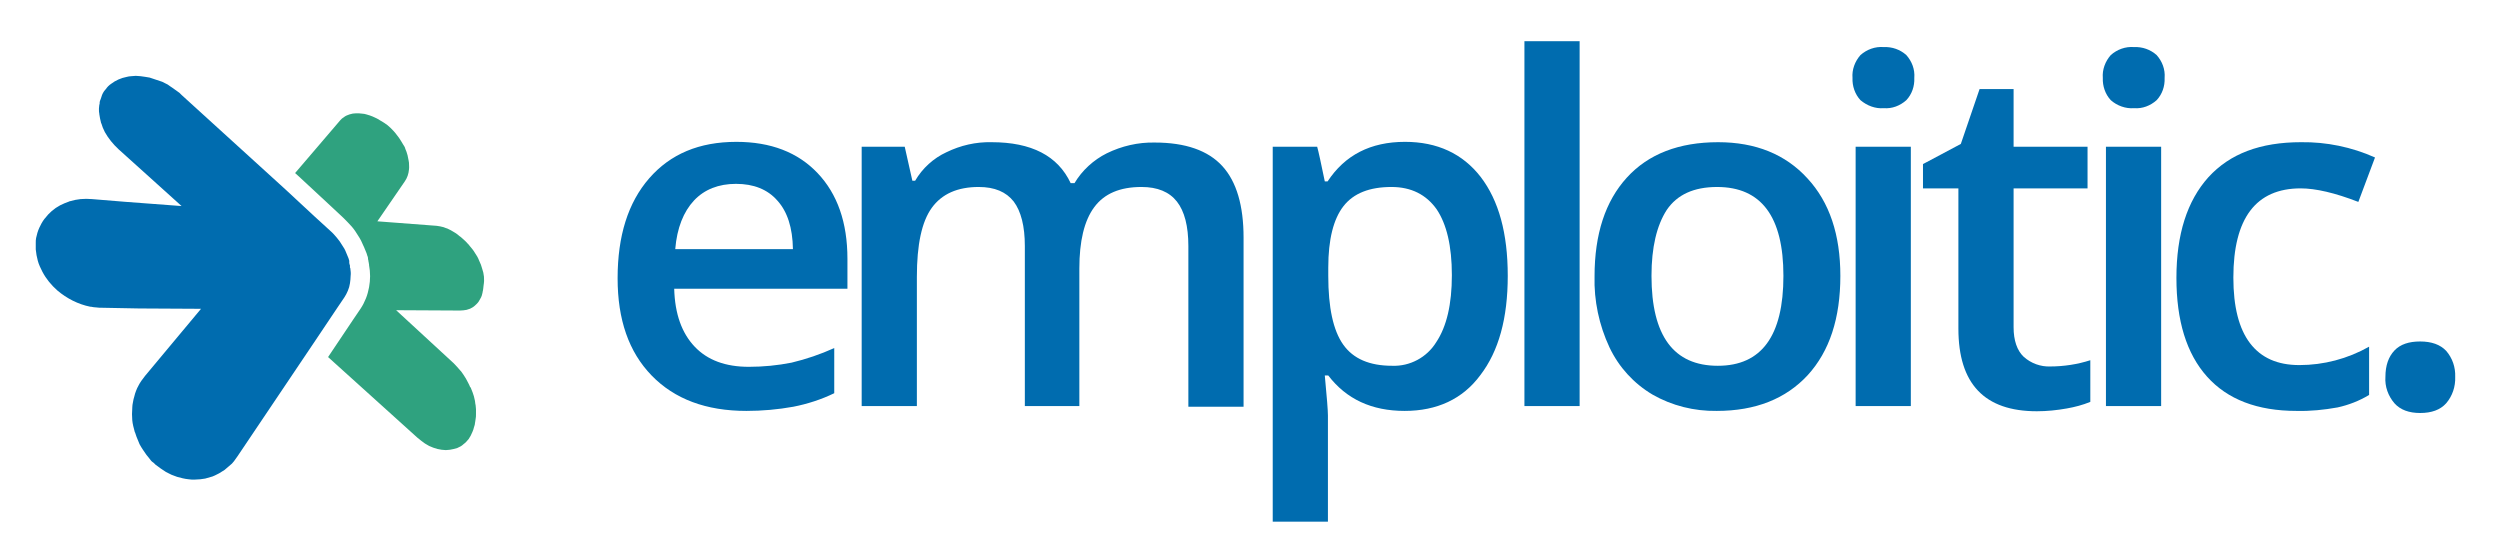 <?xml version="1.0" encoding="utf-8"?>
<!-- Generator: Adobe Illustrator 24.1.2, SVG Export Plug-In . SVG Version: 6.00 Build 0)  -->
<svg version="1.1" id="Layer_1" xmlns="http://www.w3.org/2000/svg" xmlns:xlink="http://www.w3.org/1999/xlink" x="0px" y="0px"
	 viewBox="0 0 720.1 154.9" style="enable-background:new 0 0 720.1 154.9;" xml:space="preserve">
<style type="text/css">
	.st0{fill:#006CAF;}
	.st1{fill:#2FA27F;}
</style>
<g id="Groupe_68" transform="translate(0 0)">
	<g id="Groupe_33" transform="translate(0 0)">
		<g id="Groupe_3" transform="translate(0 8.258)">
			<g id="Groupe_1" transform="translate(167.596)">
				<path id="Tracé_1" class="st0" d="M47.4,110.1c-11.6,0-20.7-3.4-27.3-10.2c-6.6-6.8-9.8-16.1-9.8-28c0-12.2,3-21.8,9.1-28.8
					c6.1-7,14.4-10.5,25.1-10.5c9.9,0,17.7,3,23.4,9c5.7,6,8.6,14.2,8.6,24.7v8.6H26.6c0.2,7.3,2.2,12.8,5.9,16.7s8.9,5.8,15.6,5.8
					c4.1,0,8.3-0.4,12.3-1.2c4.2-1,8.3-2.4,12.3-4.2V105c-3.7,1.8-7.7,3.1-11.8,3.9C56.5,109.7,51.9,110.1,47.4,110.1z M44.4,44.7
					c-5,0-9.1,1.6-12.1,4.8c-3,3.2-4.9,7.9-5.4,14h33.9c-0.1-6.2-1.6-10.8-4.5-14C53.5,46.3,49.5,44.7,44.4,44.7L44.4,44.7z"/>
				<path id="Tracé_2" class="st0" d="M143.6,108.7h-16V62.6c0-5.7-1.1-10-3.2-12.8c-2.2-2.8-5.5-4.2-10.1-4.2
					c-6.1,0-10.6,2-13.5,6c-2.9,4-4.3,10.6-4.3,19.9v37.2H80.6V34h12.4l2.2,9.8h0.8c2.1-3.6,5.3-6.5,9-8.2c4.1-2,8.5-3,13-2.9
					c11.5,0,19.1,3.9,22.8,11.8h1.1c2.2-3.7,5.5-6.7,9.3-8.6c4.3-2.1,9-3.2,13.8-3.1c8.9,0,15.4,2.3,19.5,6.8s6.1,11.4,6.1,20.6
					v48.7h-15.9V62.6c0-5.7-1.1-10-3.3-12.8c-2.2-2.8-5.6-4.2-10.2-4.2c-6.2,0-10.7,1.9-13.6,5.8c-2.9,3.9-4.3,9.8-4.3,17.7V108.7z"
					/>
				<path id="Tracé_3" class="st0" d="M237,110.1c-9.5,0-16.8-3.4-22-10.2H214c0.6,6.3,0.9,10.1,0.9,11.5V142h-15.9V34h12.8
					c0.4,1.4,1.1,4.7,2.2,10h0.8c5-7.6,12.4-11.4,22.3-11.4c9.3,0,16.6,3.4,21.8,10.1c5.2,6.8,7.8,16.2,7.8,28.5
					c0,12.2-2.6,21.7-7.9,28.6C253.7,106.7,246.3,110.1,237,110.1z M233.2,45.6c-6.3,0-10.9,1.8-13.8,5.5c-2.9,3.7-4.4,9.6-4.4,17.7
					v2.4c0,9.1,1.4,15.7,4.3,19.8s7.6,6.1,14.1,6.1c5.1,0.2,10-2.4,12.7-6.8c3-4.5,4.5-10.9,4.5-19.3c0-8.4-1.5-14.7-4.4-19
					C243.2,47.8,238.9,45.6,233.2,45.6L233.2,45.6z"/>
				<path id="Tracé_4" class="st0" d="M287.4,108.7h-15.9V3.6h15.9V108.7z"/>
				<path id="Tracé_5" class="st0" d="M362.5,71.2c0,12.2-3.1,21.7-9.4,28.6c-6.3,6.8-15,10.3-26.2,10.3
					c-6.5,0.1-12.9-1.5-18.5-4.7c-5.4-3.2-9.7-7.9-12.4-13.6c-3-6.4-4.5-13.5-4.3-20.5c0-12.1,3.1-21.6,9.3-28.4
					c6.2-6.8,15-10.2,26.3-10.2c10.8,0,19.4,3.5,25.7,10.4C359.4,50,362.5,59.4,362.5,71.2z M308.1,71.2c0,17.3,6.4,25.9,19.1,25.9
					c12.6,0,18.9-8.6,18.9-25.9c0-17.1-6.4-25.6-19.1-25.6c-6.7,0-11.5,2.2-14.5,6.6C309.6,56.7,308.1,63,308.1,71.2L308.1,71.2z"/>
				<path id="Tracé_6" class="st0" d="M366,14.2c-0.2-2.4,0.7-4.8,2.3-6.6c1.8-1.6,4.2-2.5,6.7-2.3c2.4-0.1,4.7,0.7,6.5,2.3
					c1.6,1.8,2.5,4.1,2.3,6.6c0.1,2.4-0.7,4.7-2.3,6.4c-1.8,1.6-4.1,2.5-6.5,2.3c-2.4,0.2-4.8-0.7-6.7-2.3
					C366.7,18.9,365.9,16.5,366,14.2z M382.8,108.7h-15.9V34h15.9V108.7z"/>
				<path id="Tracé_7" class="st0" d="M422.9,97.3c3.9,0,7.9-0.6,11.6-1.8v12c-2.2,0.9-4.5,1.5-6.8,1.9c-2.8,0.5-5.7,0.8-8.6,0.8
					c-15.1,0-22.6-7.9-22.6-23.8V46h-10.2v-7l10.9-5.8l5.4-15.8h9.8V34h21.3v12h-21.3v40c0,3.8,1,6.7,2.9,8.5
					C417.4,96.4,420.2,97.4,422.9,97.3z"/>
				<path id="Tracé_8" class="st0" d="M438.1,14.2c-0.2-2.4,0.7-4.8,2.3-6.6c1.8-1.6,4.2-2.5,6.7-2.3c2.4-0.1,4.7,0.7,6.5,2.3
					c1.6,1.8,2.5,4.1,2.3,6.6c0.1,2.4-0.7,4.7-2.3,6.4c-1.8,1.6-4.1,2.5-6.5,2.3c-2.4,0.2-4.9-0.7-6.7-2.3
					C438.8,18.9,438,16.5,438.1,14.2z M454.9,108.7H439V34h15.9V108.7z"/>
				<path id="Tracé_9" class="st0" d="M493.9,110.1c-11.3,0-19.9-3.3-25.8-9.9c-5.9-6.6-8.8-16.1-8.8-28.4c0-12.6,3.1-22.2,9.2-29
					c6.2-6.8,15-10.1,26.7-10.1c7.3-0.1,14.6,1.4,21.3,4.4l-4.8,12.8c-6.7-2.6-12.3-3.9-16.6-3.9c-12.9,0-19.4,8.6-19.4,25.7
					c0,8.4,1.6,14.7,4.8,18.9c3.2,4.2,7.9,6.3,14.2,6.3c7,0,13.9-1.8,20.1-5.3v13.9c-2.8,1.7-5.9,2.9-9.1,3.6
					C501.8,109.8,497.9,110.2,493.9,110.1z"/>
				<path id="Tracé_10" class="st0" d="M519.5,100.3c0-3.3,0.9-5.8,2.6-7.6s4.2-2.6,7.4-2.6c3.3,0,5.8,0.9,7.5,2.7
					c1.8,2.1,2.7,4.7,2.6,7.5c0.1,2.8-0.8,5.5-2.6,7.6c-1.7,1.9-4.2,2.8-7.5,2.8c-3.2,0-5.7-0.9-7.4-2.8
					C520.3,105.8,519.3,103.1,519.5,100.3z"/>
			</g>
			<g id="Groupe_2" transform="translate(0 10.09)">
				<path id="Tracé_11" class="st1" d="M138.9,59.1c-0.2-0.8-0.5-1.6-0.9-2.4c-0.3-0.8-0.7-1.5-1.2-2.2c-0.4-0.7-0.9-1.3-1.5-2l0,0
					c-0.2-0.3-0.4-0.5-0.7-0.8c-0.3-0.4-0.7-0.7-1-1c-0.3-0.3-0.6-0.5-0.9-0.8c-0.1-0.1-0.2-0.1-0.3-0.2c-0.2-0.2-0.4-0.3-0.6-0.5
					c-0.6-0.5-1.3-0.8-1.9-1.2c-0.3-0.2-0.7-0.3-1-0.5c-0.2-0.1-0.4-0.1-0.6-0.2c-0.2-0.1-0.3-0.1-0.5-0.2c-0.7-0.2-1.3-0.3-2-0.4
					l-17.1-1.3l7.9-11.5c0.7-1,1.1-2.2,1.2-3.4c0.1-0.7,0-1.3,0-2c0-0.2-0.1-0.4-0.1-0.6c-0.1-0.5-0.2-1-0.3-1.5
					c-0.1-0.3-0.2-0.7-0.3-1c-0.1-0.3-0.3-0.7-0.4-1v0l0,0c0,0,0-0.1,0-0.1c-0.1-0.3-0.3-0.6-0.5-0.9c-0.2-0.3-0.4-0.7-0.6-1
					c-0.4-0.7-0.9-1.4-1.4-2c-0.5-0.7-1.1-1.3-1.7-1.9l-0.9-0.8l-1-0.7l-1-0.6c-0.3-0.2-0.7-0.4-1-0.6c-0.4-0.2-0.9-0.4-1.3-0.6
					l-0.8-0.3l-1-0.3c-0.4-0.1-0.7-0.2-1.1-0.2l-1-0.1c-0.3,0-0.6,0-0.9,0c-0.6,0-1.2,0.1-1.8,0.3c-0.6,0.2-1.1,0.4-1.5,0.7
					l-0.7,0.5L98,16.3L85,31.5l1,0.9l8.4,7.8l4.5,4.2c0.8,0.8,1.6,1.6,2.4,2.5c0.7,0.8,1.3,1.7,1.9,2.7c0.6,0.9,1.1,1.9,1.5,2.9
					c0,0.1,0.1,0.1,0.1,0.2l0.5,1.2c0.2,0.5,0.4,0.9,0.5,1.4c0.1,0.2,0.2,0.5,0.2,0.7L106,56l0,0.1l0,0.1l0,0.1
					c0,0.1,0.1,0.2,0.1,0.3l0,0.2c0,0.1,0.1,0.3,0.1,0.4l0,0l0,0.1c0,0.2,0.1,0.3,0.1,0.5v0l0,0c0,0.1,0,0.1,0,0.2
					c0.2,1.1,0.3,2.1,0.3,3.2c0,1.1-0.1,2.1-0.3,3.2c-0.2,1.1-0.5,2.2-0.9,3.2c-0.4,1-0.9,2-1.5,2.9l-2.1,3.1l-6.3,9.4l-1,1.5
					l25.7,23.2c0.7,0.6,1.5,1.2,2.2,1.7l1.2,0.7l1.2,0.5c0.8,0.3,1.6,0.5,2.4,0.6l1.2,0.1l1.2-0.1c0.7-0.1,1.4-0.3,2.1-0.5
					c0.7-0.3,1.3-0.6,1.8-1.1c0.3-0.2,0.6-0.5,0.8-0.7l0.7-0.8l0.6-1l0.5-1.1c0.2-0.4,0.3-0.8,0.4-1.2c0.1-0.4,0.3-0.8,0.3-1.2l0,0
					c0.1-0.4,0.1-0.8,0.2-1.3c0.1-0.4,0.1-0.9,0.1-1.3s0-0.9,0-1.3c0-0.1,0-0.2,0-0.2c0-0.4-0.1-0.7-0.1-1.1v0l-0.1-0.5
					c0-0.3-0.1-0.6-0.1-0.8c-0.1-0.5-0.2-0.9-0.3-1.3c-0.2-0.7-0.5-1.5-0.8-2.2c0-0.1-0.1-0.3-0.2-0.4l0,0v0c0,0-0.1-0.1-0.1-0.1
					c-0.3-0.8-0.8-1.6-1.2-2.4c-0.4-0.7-0.9-1.4-1.4-2.1c-0.1-0.1-0.1-0.1-0.2-0.2l0,0l0,0c-0.6-0.7-1.2-1.4-1.9-2.1l-16.6-15.3
					l18.4,0.1c0.7,0,1.3-0.1,1.9-0.2l0,0c0.1,0,0.2-0.1,0.3-0.1c0.5-0.1,0.9-0.3,1.4-0.6c0.5-0.3,0.9-0.7,1.3-1.1v0
					c0.4-0.4,0.7-0.9,1-1.5c0.3-0.5,0.5-1.1,0.6-1.7l0-0.1h0v0c0.2-0.7,0.2-1.3,0.3-2C139.6,62.1,139.4,60.5,138.9,59.1z"/>
				<path id="Tracé_12" class="st0" d="M100.9,58.9l-0.1-0.2l0-0.2l0-0.2l0-0.2l-0.1-0.2l0-0.2l-0.1-0.2l0-0.2c0,0,0-0.1,0-0.1
					l0-0.1l0-0.1l0-0.1l0-0.1v0l0,0l0,0c-0.1-0.4-0.2-0.8-0.4-1.2l0,0l-0.5-1.2c-0.3-0.8-0.7-1.5-1.2-2.2c-0.4-0.7-0.9-1.4-1.5-2.1
					c-0.6-0.7-1.1-1.3-1.8-1.9l-4.6-4.2l-8.4-7.8L52.3,9l-0.6-0.6L51,7.9l-0.7-0.5l-0.7-0.5L49,6.5L48.3,6l-0.8-0.4l-0.8-0.4L46.1,5
					l-0.6-0.2l-0.6-0.2l-0.6-0.2l-0.6-0.2L43.1,4l-0.6-0.1l-0.6-0.1l-1.4-0.2l-1.4-0.1l-1.3,0.1l0,0c-0.4,0-0.9,0.1-1.3,0.2
					c-1.6,0.3-3.2,1-4.5,2c-0.6,0.4-1.1,0.9-1.5,1.5c-0.1,0.1-0.1,0.2-0.2,0.2l0,0c-0.5,0.6-0.9,1.3-1.1,2.1
					c-0.1,0.4-0.3,0.8-0.4,1.1c-0.1,0.2-0.1,0.5-0.1,0.8c0,0.1-0.1,0.3-0.1,0.4l0,0c0,0.3-0.1,0.6-0.1,1c0,0.1,0,0.2,0,0.3
					c0,0.4,0,0.8,0.1,1.2v0.1c0.1,0.8,0.3,1.7,0.5,2.5l0,0.1v0l0,0v0l0.1,0.1c0.1,0.4,0.3,0.8,0.4,1.2c0.2,0.4,0.4,0.9,0.6,1.3
					c1,1.8,2.4,3.5,3.9,4.9l11.1,10l7.1,6.4l-16-1.2L26.5,39c-1.1-0.1-2.2-0.1-3.3,0h0c-1,0.1-2,0.3-3,0.6l-0.1,0h0v0l-0.2,0.1
					c-0.9,0.3-1.8,0.7-2.6,1.1h0v0c-1.7,0.9-3.2,2.2-4.4,3.8c0,0-0.1,0.1-0.1,0.1l0,0l0,0c-0.6,0.8-1.1,1.7-1.5,2.6
					c-0.4,0.9-0.7,1.9-0.9,2.9l0,0l0,0c-0.1,0.5-0.1,0.9-0.1,1.4c0,0.1,0,0.2,0,0.2c0,0.5,0,1.1,0,1.7c0.1,1.1,0.3,2.2,0.6,3.3l0,0
					c0.3,1.1,0.8,2.1,1.3,3.1c1.1,2.1,2.6,3.9,4.3,5.4c2.7,2.3,6,4,9.5,4.7h0c0.1,0,0.2,0,0.2,0c0.5,0.1,1,0.2,1.5,0.2
					c0.6,0.1,1.2,0.1,1.8,0.1L40,70.5l17.9,0.1L41.8,89.9c-0.7,0.9-1.4,1.8-1.9,2.8l0,0l0,0c-0.3,0.5-0.5,1-0.7,1.5l0,0
					c-0.2,0.5-0.4,1.1-0.5,1.6c-0.2,0.6-0.3,1.1-0.4,1.7c-0.1,0.5-0.2,1-0.2,1.6c0,0,0,0.1,0,0.1l0,0v0l0,0c-0.1,1.2-0.1,2.3,0,3.5
					c0.1,1.1,0.4,2.2,0.7,3.3c0,0.1,0,0.1,0.1,0.2v0l0,0c0.1,0.4,0.3,0.8,0.4,1.2c0.3,0.7,0.6,1.5,0.9,2.2c0.6,1.1,1.3,2.1,2,3.1
					l0,0c0.2,0.2,0.3,0.4,0.5,0.6c0.2,0.3,0.5,0.6,0.7,0.9s0.6,0.6,0.9,0.8c0.2,0.2,0.3,0.3,0.5,0.5l0,0l1.5,1.1l1.5,1l1.6,0.8
					L51,119c1.1,0.3,2.2,0.6,3.3,0.7c0.6,0.1,1.1,0.1,1.7,0.1l0,0l1.7-0.1l0.7-0.1l0.7-0.1l0.7-0.2l0.7-0.2l0.7-0.2l0.7-0.3l0.6-0.3
					l0.6-0.3l0.8-0.5l0.8-0.5l0.7-0.6l0.7-0.6l0.7-0.6l0.6-0.7l0.5-0.7l0.5-0.7l0,0l22.4-33.3l6.3-9.4l2.1-3.1
					c0.4-0.6,0.7-1.2,1-1.9c0.3-0.7,0.5-1.4,0.6-2.1c0.1-0.7,0.2-1.5,0.2-2.2C101.1,60.4,101,59.7,100.9,58.9z"/>
			</g>
		</g>
	</g>
</g>
</svg>
